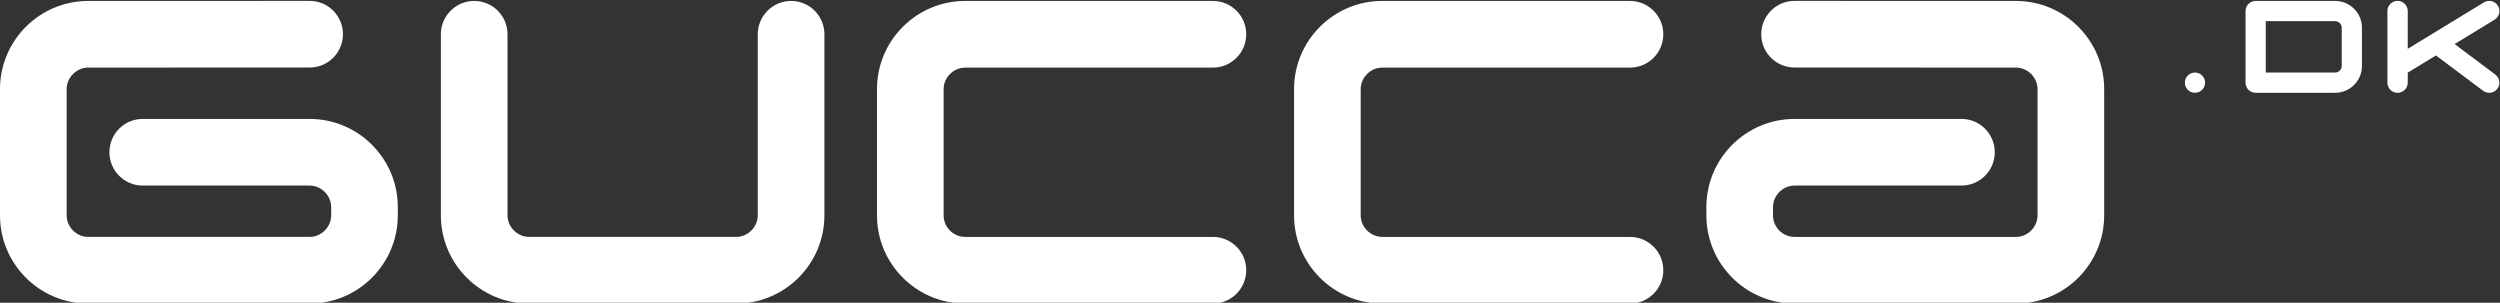 <?xml version="1.0" encoding="UTF-8" standalone="no"?>
<!-- Created with Inkscape (http://www.inkscape.org/) -->

<svg
   xmlns:dc="http://purl.org/dc/elements/1.1/"
   xmlns:cc="http://creativecommons.org/ns#"
   xmlns:rdf="http://www.w3.org/1999/02/22-rdf-syntax-ns#"
   xmlns:svg="http://www.w3.org/2000/svg"
   xmlns="http://www.w3.org/2000/svg"
   xmlns:sodipodi="http://sodipodi.sourceforge.net/DTD/sodipodi-0.dtd"
   xmlns:inkscape="http://www.inkscape.org/namespaces/inkscape"
   version="1.1"
   id="svg3767"
   xml:space="preserve"
   width="700.067"
   height="84.775"
   viewBox="0 0 700.067 84.775"
   sodipodi:docname="logo-white.svg"
   inkscape:version="0.92.3 (2405546, 2018-03-11)"><rect x="0" y="0" width="700.067" height="84.775" fill="#333333" stroke="none"/><defs
     id="defs3771" /><sodipodi:namedview
     pagecolor="#ffffff"
     bordercolor="#666666"
     borderopacity="1"
     objecttolerance="10"
     gridtolerance="10"
     guidetolerance="10"
     inkscape:pageopacity="0"
     inkscape:pageshadow="2"
     inkscape:window-width="1920"
     inkscape:window-height="1021"
     id="namedview3769"
     showgrid="false"
     inkscape:zoom="0.82067479"
     inkscape:cx="156.12125"
     inkscape:cy="-44.819199"
     inkscape:window-x="1080"
     inkscape:window-y="30"
     inkscape:window-maximized="1"
     inkscape:current-layer="g3777" /><g
     id="g3775"
     inkscape:groupmode="layer"
     inkscape:label="ink_ext_XXXXXX"
     transform="matrix(1.333,0,0,-1.333,-2,990.256)"><g
       id="g3777"
       transform="scale(0.1)"><path
         d="m 4920.59,7426.803 h -167.08 c -11.74,0 -21.25,-9.51 -21.25,-21.23 v -150.45 c 0,-11.75 9.51,-21.25 21.25,-21.25 h 167.08 c 30.99,0 56.22,25.22 56.22,56.22 v 80.49 c 0,31.01 -25.23,56.22 -56.22,56.22 z m 13.73,-136.71 c 0,-7.45 -6.29,-13.73 -13.73,-13.73 h -145.84 v 107.96 h 145.84 c 7.44,0 13.73,-6.29 13.73,-13.74 v -80.49"
         style="fill:#ffffff;fill-opacity:1;fill-rule:nonzero;stroke:none"
         id="path3803"
         inkscape:connector-curvature="0" /><path
         d="m 665.441,7426.913 -465.226,-0.13 c -102.117,0 -185.215,-83.1 -185.215,-185.24 v -265.2 c 0,-102.13 83.098,-185.23 185.234,-185.23 h 465.227 c 102.148,0 185.242,83.1 185.242,185.23 v 17.35 c 0,102.16 -83.094,185.26 -185.242,185.26 H 314.855 c -38.664,0 -70,-31.33 -70,-70 0,-38.66 31.336,-70 70,-70 h 350.606 c 24.519,0 45.242,-20.72 45.242,-45.26 v -17.35 c 0,-24.52 -20.723,-45.23 -45.242,-45.23 H 200.234 c -24.519,0 -45.234,20.71 -45.234,45.23 v 265.2 c 0,24.52 20.715,45.24 45.234,45.24 0.02,0 465.246,0.13 465.246,0.13 38.661,0.01 69.989,31.37 69.981,70.02 -0.012,38.66 -31.359,69.99 -70.02,69.98"
         style="fill:#ffffff;fill-opacity:1;fill-rule:nonzero;stroke:none"
         id="path3829"
         inkscape:connector-curvature="0" /><path
         d="m 1606.85,7356.783 v -380.44 c 0,-24.52 -20.72,-45.23 -45.24,-45.23 h -435.22 c -24.52,0 -45.24,20.71 -45.24,45.23 v 380.44 c 0,38.66 -31.33,70 -69.998,70 -38.66,0 -70,-31.34 -70,-70 v -380.44 c 0,-102.13 83.098,-185.23 185.238,-185.23 h 435.22 c 102.14,0 185.24,83.1 185.24,185.23 v 380.44 c 0,38.66 -31.34,70 -70,70 -38.67,0 -70,-31.34 -70,-70"
         style="fill:#ffffff;fill-opacity:1;fill-rule:nonzero;stroke:none"
         id="path3831"
         inkscape:connector-curvature="0" /><path
         d="m 2042.55,7426.783 c -102.15,0 -185.25,-83.1 -185.25,-185.24 v -265.2 c 0,-102.13 83.1,-185.23 185.25,-185.23 H 2563 c 38.66,0 70,31.34 70,70 0,38.66 -31.34,70 -70,70 h -520.45 c -24.95,0 -45.25,20.29 -45.25,45.23 v 265.2 c 0,24.52 20.73,45.24 45.25,45.24 H 2563 c 38.66,0 70,31.33 70,70 0,38.66 -31.34,70 -70,70 h -520.45"
         style="fill:#ffffff;fill-opacity:1;fill-rule:nonzero;stroke:none"
         id="path3833"
         inkscape:connector-curvature="0" /><path
         d="m 2918.69,7426.783 c -102.14,0 -185.23,-83.1 -185.23,-185.24 v -265.2 c 0,-102.13 83.09,-185.23 185.23,-185.23 h 520.47 c 38.66,0 70,31.34 70,70 0,38.66 -31.34,70 -70,70 h -520.47 c -24.52,0 -45.23,20.71 -45.23,45.23 v 265.2 c 0,24.52 20.71,45.24 45.23,45.24 h 520.47 c 38.66,0 70,31.33 70,70 0,38.66 -31.34,70 -70,70 h -520.47"
         style="fill:#ffffff;fill-opacity:1;fill-rule:nonzero;stroke:none"
         id="path3835"
         inkscape:connector-curvature="0" /><path
         d="m 3714.86,7356.933 c -0.02,-38.65 31.31,-70.01 69.98,-70.02 l 465.21,-0.13 c 24.54,0 45.26,-20.72 45.26,-45.24 v -265.2 c 0,-24.52 -20.72,-45.23 -45.24,-45.23 h -465.21 c -24.96,0 -45.25,20.29 -45.25,45.23 v 17.35 c 0,24.54 20.72,45.26 45.25,45.26 h 350.6 c 38.66,0 70,31.34 70,70 0,38.67 -31.34,70 -70,70 h -350.6 c -102.15,0 -185.25,-83.1 -185.25,-185.26 v -17.35 c 0,-102.13 83.1,-185.23 185.25,-185.23 h 465.21 c 102.15,0 185.24,83.1 185.24,185.23 v 265.2 c 0,102.14 -83.09,185.24 -185.24,185.24 0.02,0 -465.19,0.13 -465.19,0.13 -38.67,0.01 -70.02,-31.32 -70.02,-69.98"
         style="fill:#ffffff;fill-opacity:1;fill-rule:nonzero;stroke:none"
         id="path3837"
         inkscape:connector-curvature="0" /><path
         d="m 4647.28,7255.123 c 0,11.74 -9.51,21.25 -21.25,21.25 -11.73,0 -21.24,-9.51 -21.24,-21.25 0,-11.75 9.51,-21.25 21.25,-21.25 11.73,0 21.24,9.5 21.24,21.25"
         style="fill:#ffffff;fill-opacity:1;fill-rule:nonzero;stroke:none"
         id="path3839"
         inkscape:connector-curvature="0" /><path
         d="m 5256.95,7272.203 -85.51,64.02 83.83,51.11 c 10.06,6.14 13.25,19.28 7.11,29.35 -6.14,10.07 -19.27,13.25 -29.34,7.12 l -160.05,-97.59 v 79.36 c 0,11.78 -9.56,21.34 -21.35,21.34 -11.78,0 -21.35,-9.56 -21.35,-21.34 v -150.45 c 0,-11.79 9.57,-21.35 21.35,-21.35 11.79,0 21.35,9.56 21.35,21.35 v 21.07 l 59.18,36.08 99.19,-74.24 c 9.43,-7.08 22.82,-5.15 29.88,4.29 7.07,9.43 5.15,22.82 -4.29,29.88"
         style="fill:#ffffff;fill-opacity:1;fill-rule:nonzero;stroke:none"
         id="path3853"
         inkscape:connector-curvature="0" /></g></g></svg>